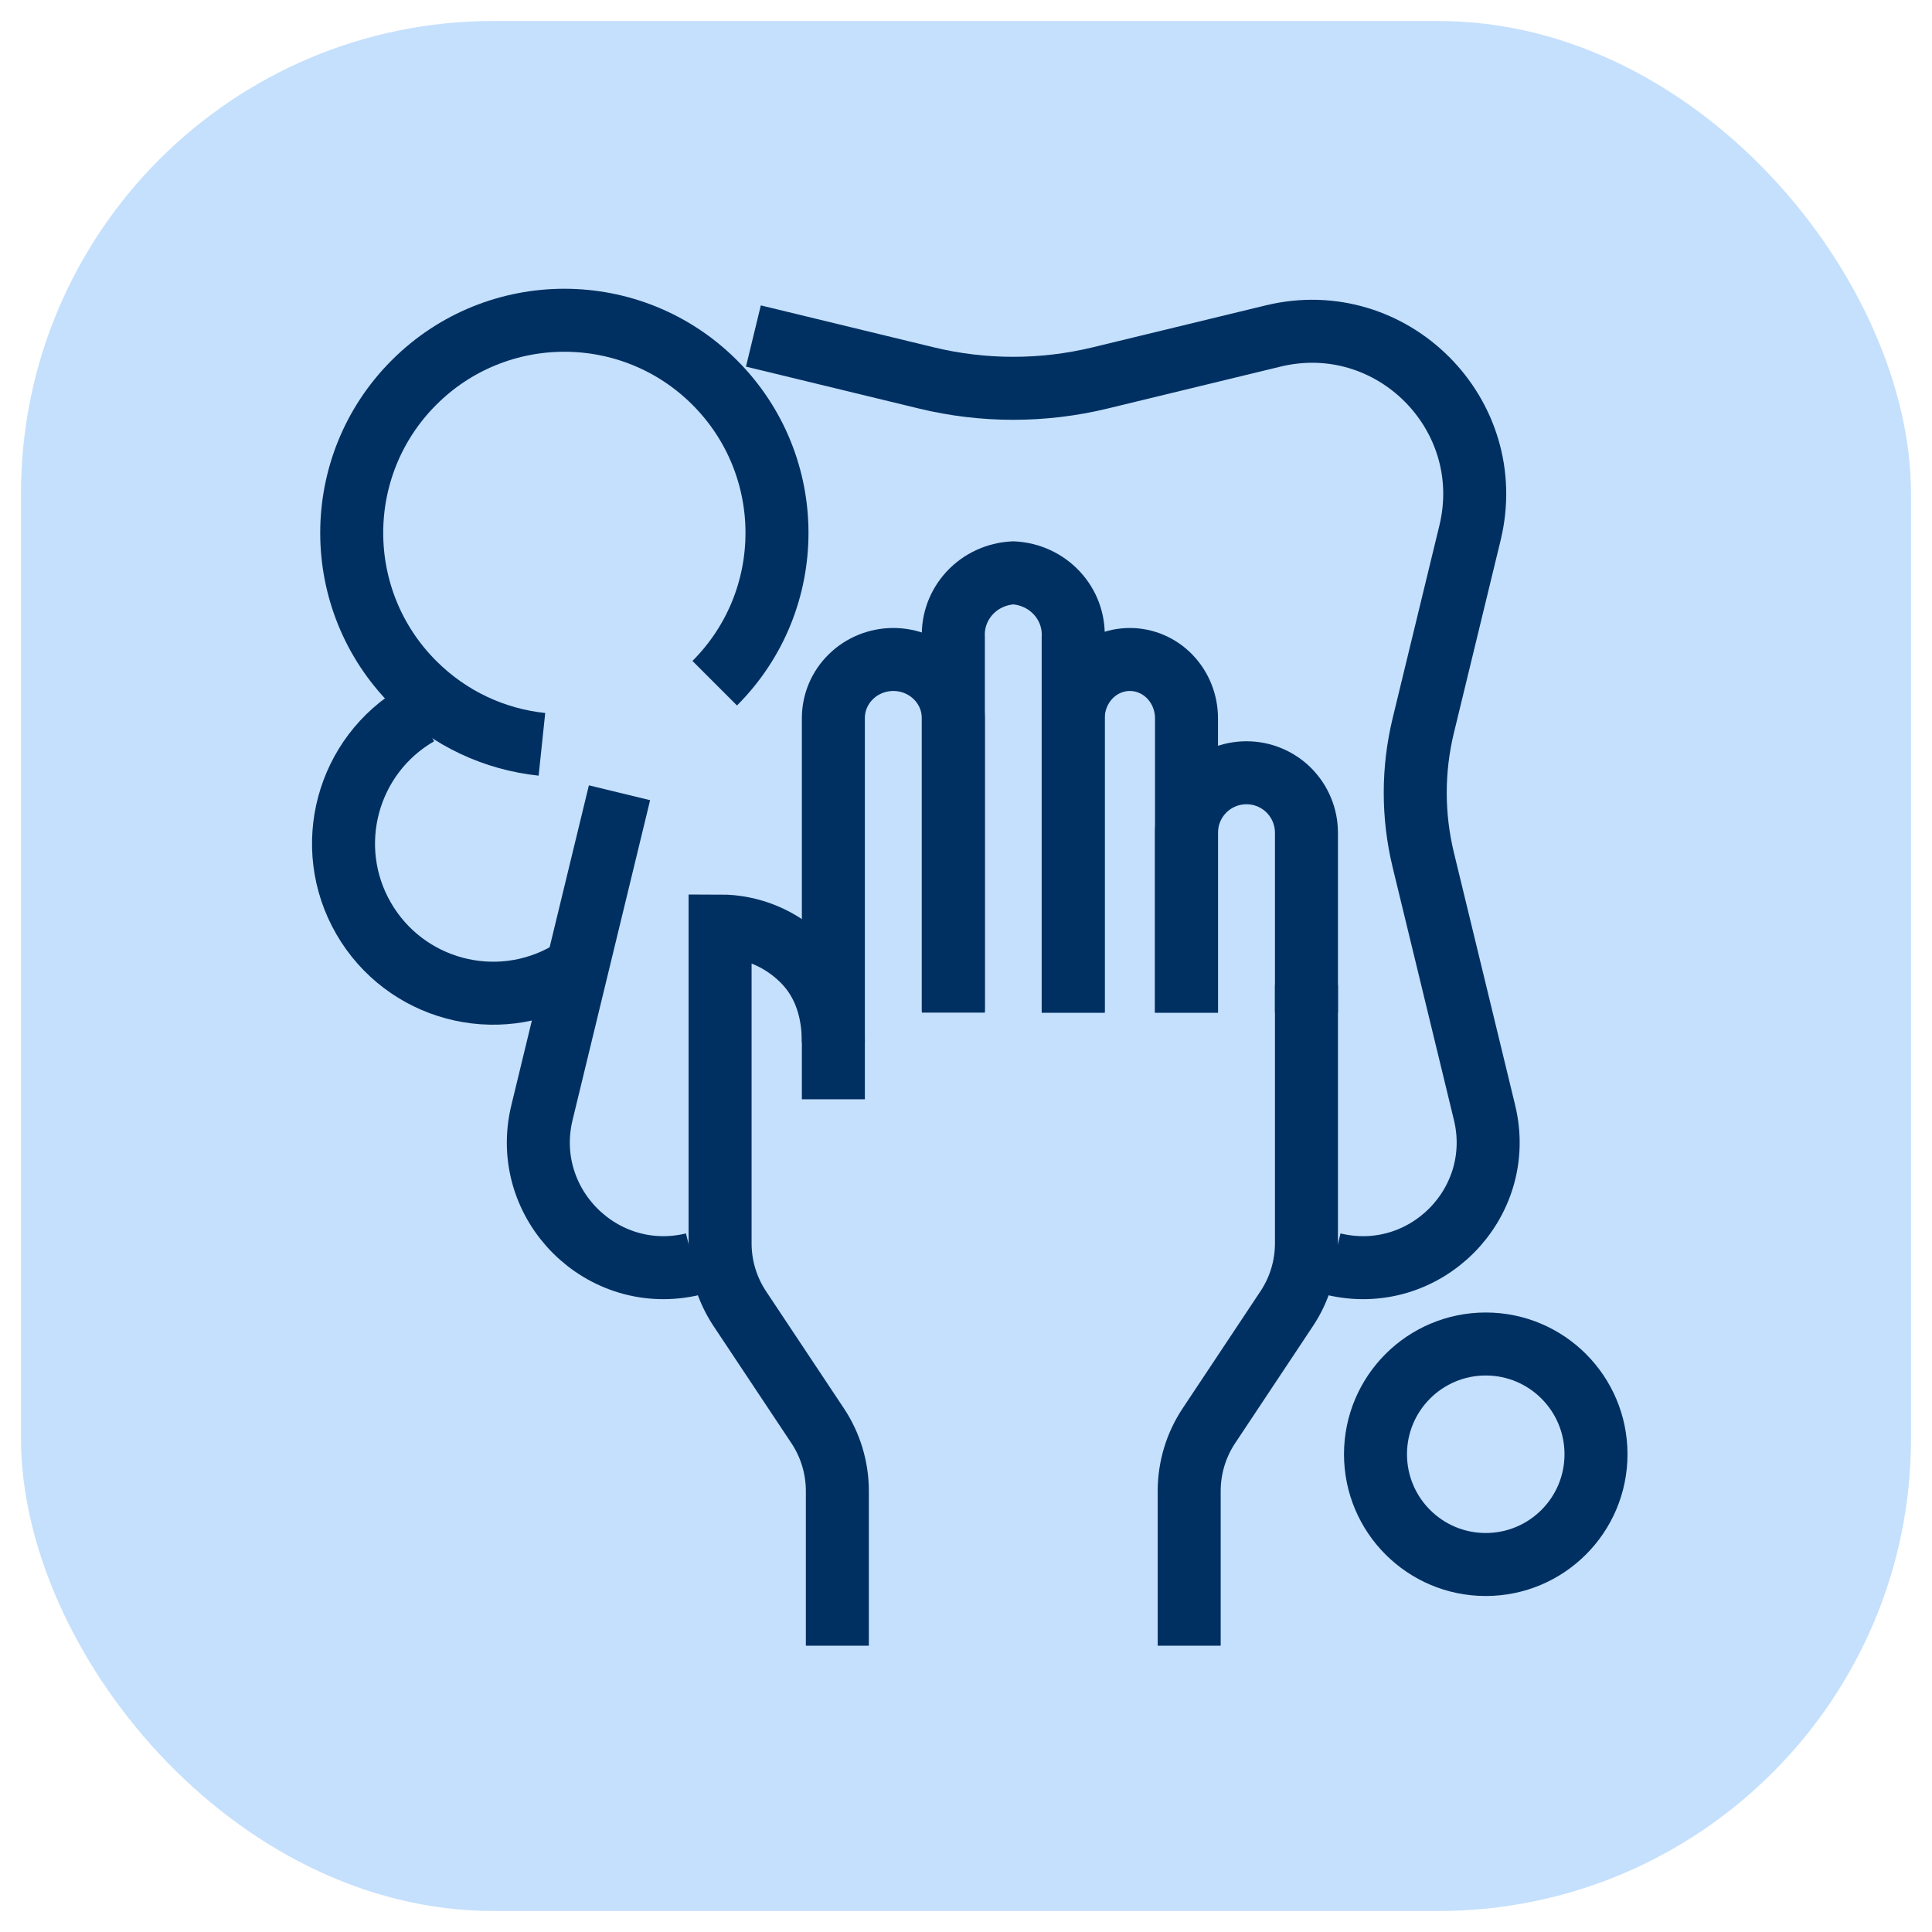 <svg width="46" height="46" viewBox="0 0 46 46" fill="none" xmlns="http://www.w3.org/2000/svg">
<rect x="0.5" y="0.5" width="45" height="45" rx="11.25" fill="#C5E0FC"/>
<path d="M14.75 18.875L13.25 25.062L12.904 26.49C12.377 28.663 14.337 30.623 16.51 30.096V30.096M17.938 8L22.055 8.998C23.415 9.328 24.835 9.328 26.195 8.998L30.312 8V8C33.137 7.315 35.685 9.863 35 12.688L33.886 17.281C33.633 18.329 33.633 19.421 33.886 20.469L35 25.062L35.346 26.49C35.873 28.663 33.913 30.623 31.74 30.096V30.096" stroke="#003062" stroke-width="1.5"/>
<path d="M31.106 23.448L31.106 29.603C31.106 30.156 30.943 30.697 30.637 31.157L28.783 33.947C28.477 34.407 28.314 34.948 28.314 35.501L28.314 39.183M19.937 39.183L19.937 35.501C19.937 34.948 19.774 34.407 19.468 33.947L17.613 31.157C17.308 30.697 17.145 30.156 17.145 29.603L17.145 22.048C17.885 22.048 18.595 22.343 19.119 22.868C19.643 23.394 19.842 24.082 19.842 24.824" stroke="#003062" stroke-width="1.5"/>
<path d="M31.106 24.11L31.106 19.827C31.106 19.448 30.955 19.085 30.688 18.817C30.42 18.549 30.057 18.399 29.678 18.399C29.299 18.399 28.936 18.549 28.668 18.817C28.4 19.085 28.25 19.448 28.25 19.827L28.25 24.11" stroke="#003062" stroke-width="1.5"/>
<path d="M28.25 24.11L28.25 17.103C28.25 16.732 28.108 16.375 27.855 16.112C27.602 15.849 27.259 15.702 26.901 15.702C26.544 15.702 26.201 15.849 25.948 16.112C25.695 16.375 25.553 16.732 25.553 17.103L25.553 24.11" stroke="#003062" stroke-width="1.5"/>
<path d="M25.552 24.11L25.552 15.175C25.57 14.786 25.43 14.407 25.162 14.119C24.895 13.831 24.522 13.659 24.125 13.639C23.728 13.659 23.355 13.831 23.088 14.119C22.821 14.407 22.681 14.786 22.699 15.175L22.699 24.11" stroke="#003062" stroke-width="1.5"/>
<path d="M22.698 24.079L22.698 17.098C22.698 16.728 22.547 16.372 22.279 16.111C22.012 15.849 21.648 15.702 21.27 15.702C20.891 15.702 20.528 15.849 20.26 16.111C19.992 16.372 19.842 16.728 19.842 17.098L19.842 26.173" stroke="#003062" stroke-width="1.5"/>
<path d="M17.017 16.267C18.994 14.29 18.994 11.085 17.017 9.108C15.04 7.131 11.834 7.131 9.857 9.108C7.88 11.085 7.88 14.29 9.857 16.267C10.71 17.12 11.79 17.605 12.903 17.722" stroke="#003062" stroke-width="1.5"/>
<path d="M13.523 23.17C11.819 24.154 9.641 23.57 8.657 21.866C7.673 20.163 8.257 17.984 9.961 17" stroke="#003062" stroke-width="1.5"/>
<circle cx="35.375" cy="34.625" r="2.625" stroke="#003062" stroke-width="1.5"/>
</svg>
